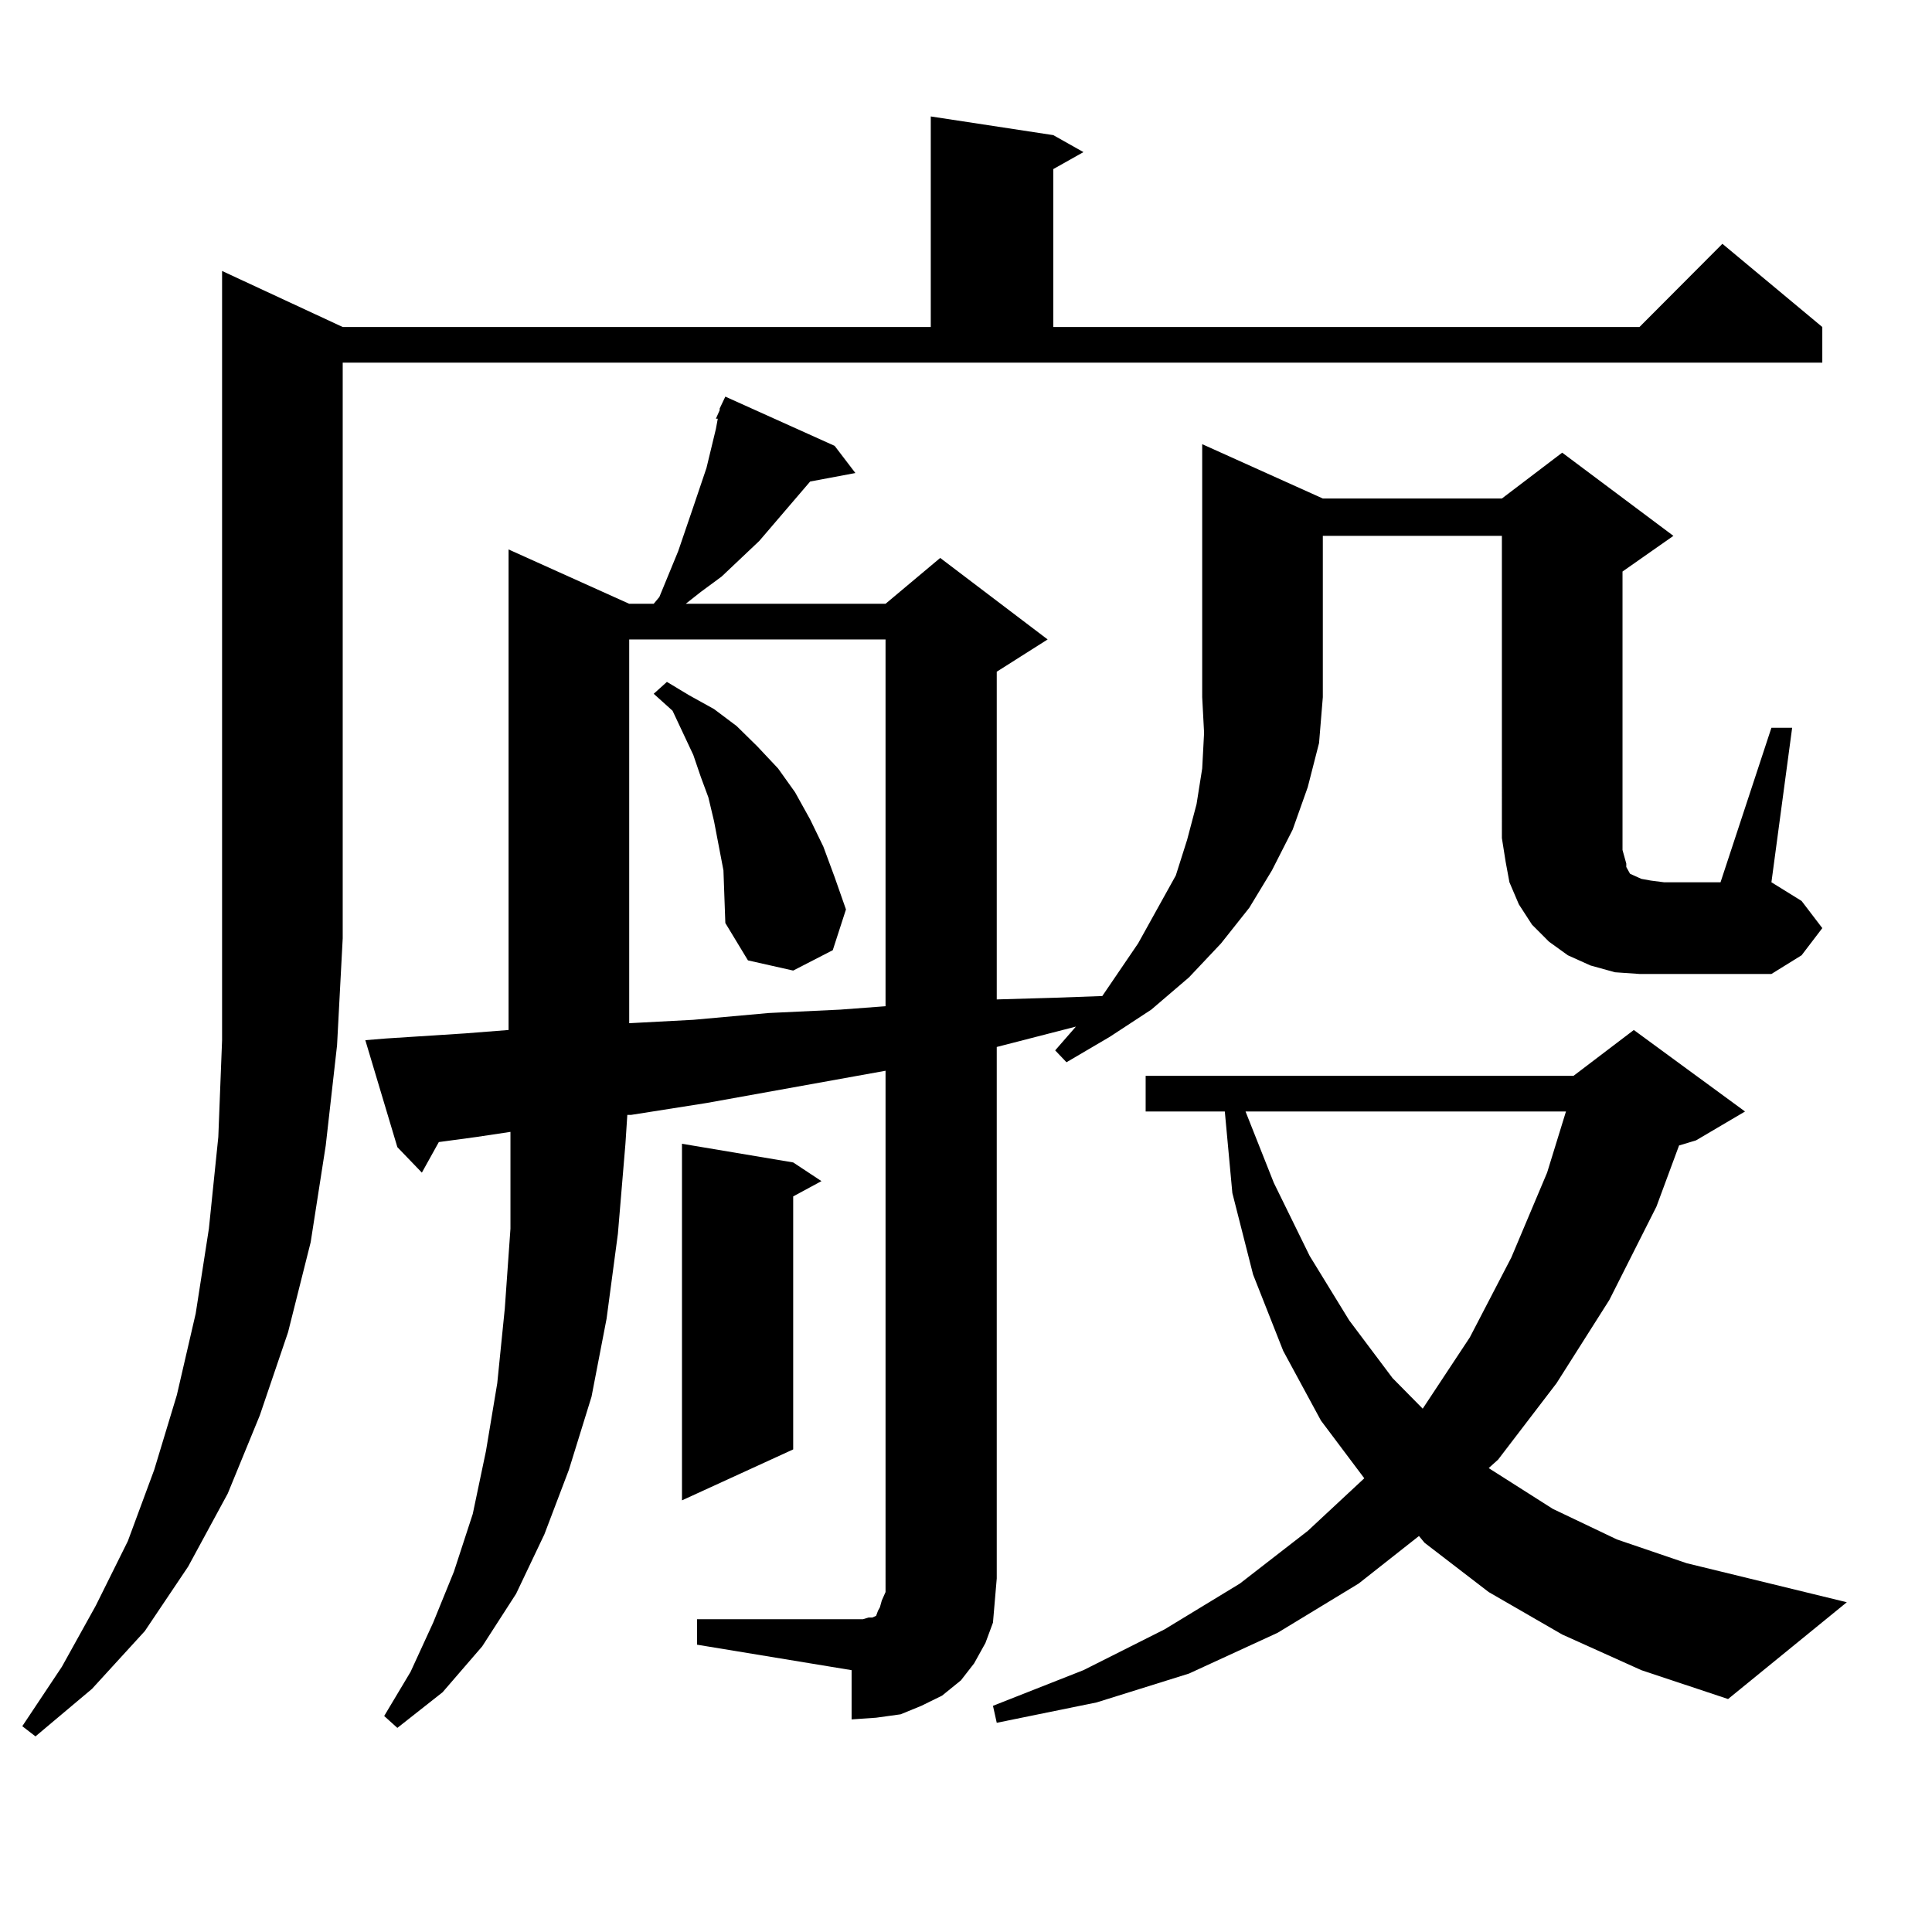 <?xml version="1.0" encoding="utf-8"?>
<!-- Generator: Adobe Illustrator 16.0.0, SVG Export Plug-In . SVG Version: 6.00 Build 0)  -->
<!DOCTYPE svg PUBLIC "-//W3C//DTD SVG 1.1//EN" "http://www.w3.org/Graphics/SVG/1.1/DTD/svg11.dtd">
<svg version="1.1" id="图层_1" xmlns="http://www.w3.org/2000/svg" xmlns:xlink="http://www.w3.org/1999/xlink" x="0px" y="0px"
	 width="1000px" height="1000px" viewBox="0 0 1000 1000" enable-background="new 0 0 1000 1000" xml:space="preserve">
<path d="M177.386,169.258h304.383V60.273l63.413,9.668l15.609,8.789l-15.609,8.789v81.738h303.407l42.926-43.066l51.706,43.066
	v18.457H177.386v297.949l-2.927,55.371l-5.854,51.855l-7.805,50.098l-11.707,46.582l-14.634,43.066l-16.585,40.43l-20.487,37.793
	l-22.438,33.398l-27.316,29.883L18.365,898.75l-6.829-5.273l20.487-30.762l17.561-31.641l16.585-33.398l13.658-36.914l11.707-38.672
	l9.756-42.188l6.829-43.945l4.878-47.461l1.951-50.098V140.254L177.386,169.258z M360.796,838.105h79.998h5.854l2.927-0.879h1.951
	l1.951-0.879l0.976-2.637l0.976-1.758l0.976-3.516l1.951-4.395V554.219l-92.681,16.699l-39.023,6.152h-1.951l-0.976,14.941
	l-3.902,46.582l-5.854,43.945l-7.805,40.43l-11.707,37.793l-12.683,33.398l-14.634,30.762l-17.561,27.246l-20.487,23.73
	l-23.414,18.457l-6.829-6.152l13.658-22.852l11.707-25.488l10.731-26.367l9.756-29.883l6.829-32.52l5.854-35.156l3.902-38.672
	l2.927-41.309v-44.824v-5.273l-17.561,2.637l-19.512,2.637l-8.78,15.82l-12.683-13.184l-16.585-55.371l10.731-0.879l40.975-2.637
	l22.438-1.758v-248.73l62.438,28.125h12.683l2.927-3.516l9.756-23.73l7.805-22.852l6.829-20.215l4.878-20.215l0.976-5.273h-0.976
	l1.951-4.395v-0.879l2.927-6.152l56.584,25.488l10.731,14.063l-23.414,4.395L392.99,280l-19.512,18.457l-10.731,7.91l-7.805,6.152
	h103.412l28.292-23.73l55.608,42.188l-26.341,16.699v169.629l30.243-0.879l24.39-0.879l18.536-27.246l19.512-35.156l5.854-18.457
	l4.878-18.457l2.927-18.457l0.976-18.457l-0.976-18.457V229.902l62.438,28.125h92.681l31.219-23.73l57.56,43.066l-26.341,18.457
	v144.141l0.976,3.516l0.976,3.516v1.758l0.976,1.758l0.976,1.758l1.951,0.879l3.902,1.758l4.878,0.879l6.829,0.879h29.268
	l26.341-79.98h10.731l-10.731,79.98l15.609,9.668l10.731,14.063l-10.731,14.063l-15.609,9.668h-68.291l-12.683-0.879l-12.683-3.516
	l-11.707-5.273l-9.756-7.031l-8.78-8.789l-6.829-10.547l-4.878-11.426l-1.951-10.547l-1.951-12.305V277.363H684.69v83.496
	l-1.951,23.73l-5.854,22.852l-7.805,21.973l-10.731,21.094l-11.707,19.336l-14.634,18.457l-16.585,17.578l-19.512,16.699
	l-21.463,14.063l-22.438,13.184l-5.854-6.152l10.731-12.305l-40.975,10.547v275.098l-0.976,11.426l-0.976,11.426l-3.902,10.547
	l-5.854,10.547l-6.829,8.789l-9.756,7.91l-10.731,5.273l-10.731,4.395l-12.683,1.758l-12.683,0.879v-25.488l-79.998-13.184V838.105z
	 M325.675,330.977v198.633l33.17-1.758l39.023-3.516l37.072-1.758l23.414-1.758V330.977H325.675z M374.454,450.508l-4.878-25.488
	l-2.927-12.305l-3.902-10.547l-3.902-11.426l-10.731-22.852l-9.756-8.789l6.829-6.152l11.707,7.031l12.683,7.031l11.707,8.789
	l10.731,10.547l10.731,11.426l8.78,12.305l7.805,14.063l6.829,14.063l5.854,15.82l5.854,16.699l-6.829,21.094l-20.487,10.547
	l-23.414-5.273l-11.707-19.336L374.454,450.508z M410.551,601.68l14.634,9.668l-14.634,7.91v130.957l-57.56,26.367v-184.57
	L410.551,601.68z M808.59,846.016l-38.048-21.973l-33.17-25.488l-2.927-3.516l-31.219,24.609l-41.95,25.488l-45.853,21.094
	l-47.804,14.941l-51.706,10.547l-1.951-8.789l46.828-18.457l41.95-21.094l39.023-23.73l35.121-27.246l29.268-27.246l-22.438-29.883
	l-19.512-36.035l-15.609-39.551L637.862,617.5l-3.902-42.188h-40.975v-18.457h221.458l31.219-23.73l57.56,42.188l-25.365,14.941
	l-8.78,2.637l-11.707,31.641l-24.39,48.34l-27.316,43.066l-30.243,39.551l-4.878,4.395l33.17,21.094l33.17,15.82l36.097,12.305
	l82.925,20.215l-61.462,50.098l-44.877-14.941L808.59,846.016z M644.691,575.313l14.634,36.914l18.536,37.793l20.487,33.398
	l22.438,29.883l15.609,15.82l24.39-36.914l21.463-41.309l18.536-43.945l9.756-31.641H644.691z"/>
</svg>
